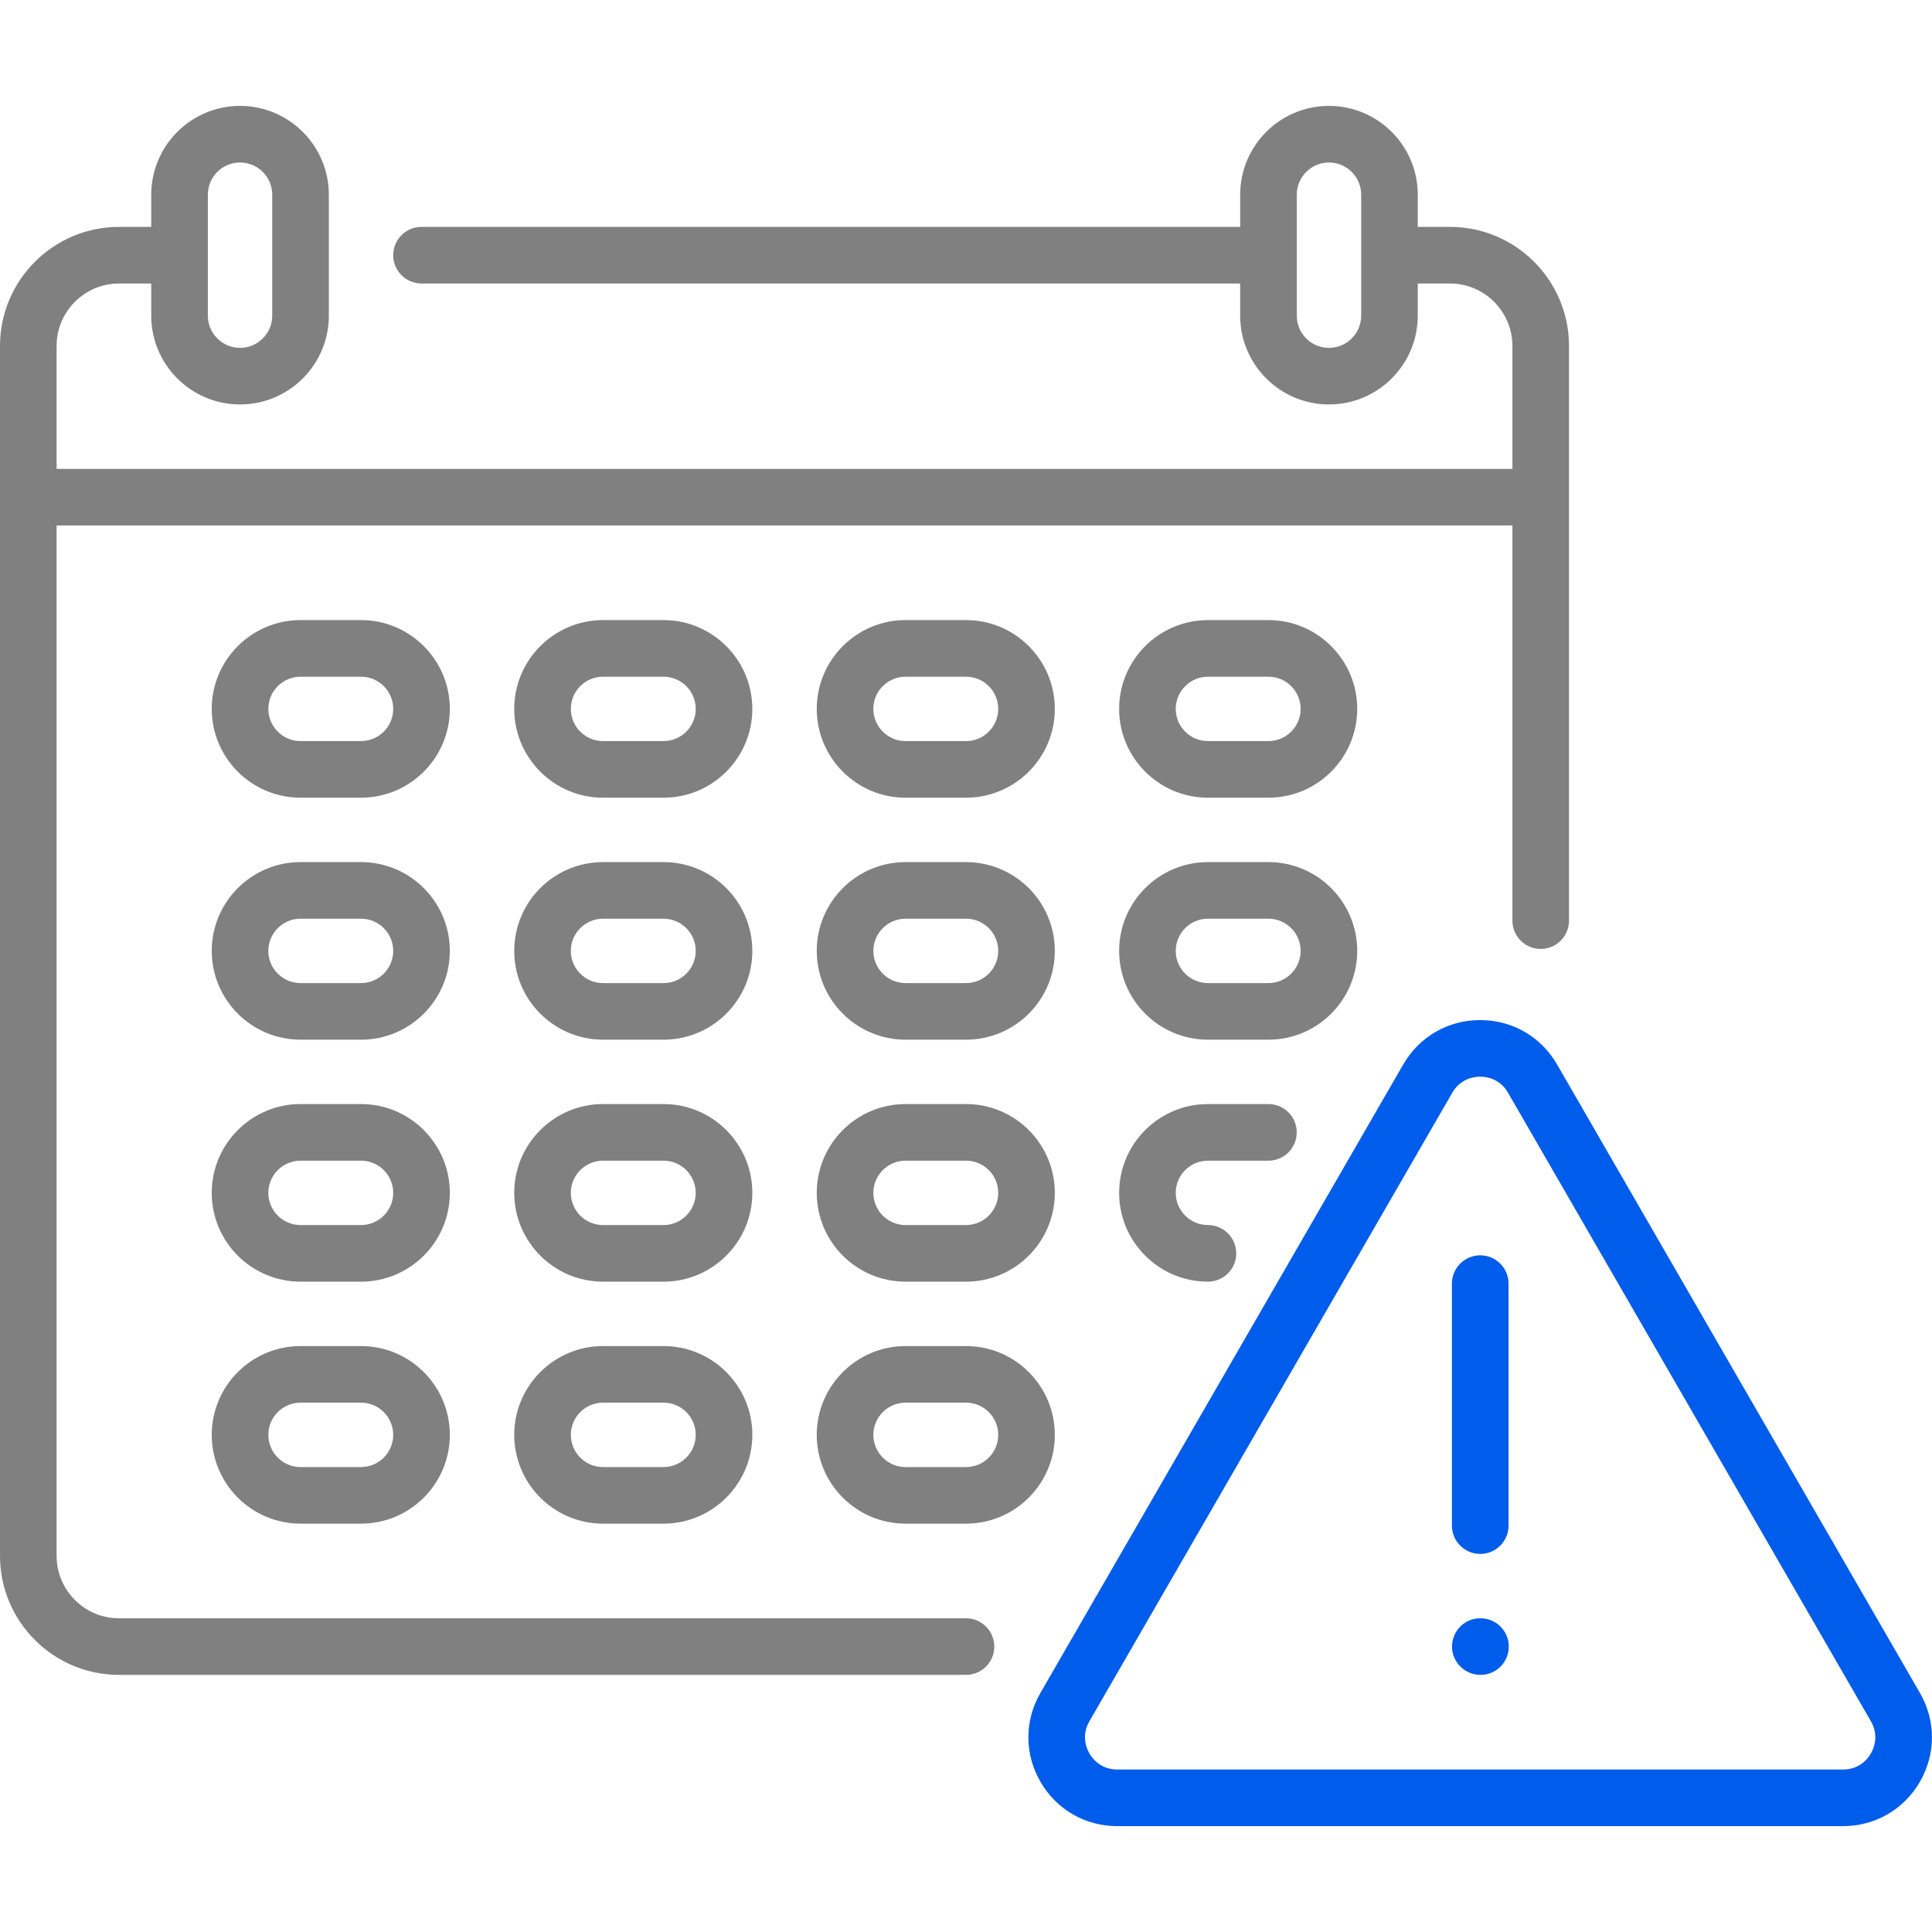 <svg width="72" height="72" viewBox="0 0 72 72" fill="none" xmlns="http://www.w3.org/2000/svg">
<path d="M36 60.309H4.436C3.153 60.309 2.109 59.265 2.109 57.982V19.583H56.363V34.31C56.363 34.892 56.835 35.364 57.417 35.364C58 35.364 58.472 34.892 58.472 34.31V12.892C58.472 10.445 56.482 8.455 54.036 8.455H52.836V7.255C52.836 5.431 51.351 3.946 49.527 3.946C47.702 3.946 46.218 5.431 46.218 7.255V8.455H15.709C15.127 8.455 14.654 8.928 14.654 9.51C14.654 10.092 15.127 10.565 15.709 10.565H46.217V11.764C46.217 13.589 47.702 15.073 49.526 15.073C51.351 15.073 52.836 13.589 52.836 11.764V10.565H54.035C55.319 10.565 56.363 11.609 56.363 12.892V17.473H2.109V12.892C2.109 11.609 3.153 10.565 4.436 10.565H5.636V11.764C5.636 13.589 7.121 15.073 8.945 15.073C10.77 15.073 12.255 13.589 12.255 11.764V7.255C12.255 5.431 10.77 3.946 8.945 3.946C7.121 3.946 5.636 5.431 5.636 7.255V8.455H4.436C1.99 8.455 0 10.445 0 12.892V57.982C0 60.428 1.99 62.418 4.436 62.418H36C36.582 62.418 37.054 61.946 37.054 61.364C37.054 60.781 36.582 60.309 36 60.309ZM49.527 12.964C48.865 12.964 48.327 12.426 48.327 11.764V7.255C48.327 6.594 48.865 6.056 49.527 6.056C50.188 6.056 50.727 6.594 50.727 7.255V11.764C50.726 12.426 50.188 12.964 49.527 12.964ZM7.746 7.255C7.746 6.594 8.284 6.056 8.945 6.056C9.607 6.056 10.145 6.594 10.145 7.255V11.764C10.145 12.426 9.607 12.964 8.945 12.964C8.284 12.964 7.746 12.426 7.746 11.764V7.255Z" fill="#020203" fill-opacity="0.5"/>
<path d="M71.55 63.091L58.027 39.669C57.429 38.633 56.358 38.015 55.161 38.015C53.965 38.015 52.894 38.633 52.295 39.669L38.773 63.091C38.175 64.127 38.175 65.364 38.773 66.4C39.371 67.436 40.442 68.055 41.639 68.055H68.684C69.88 68.055 70.952 67.436 71.55 66.4C72.148 65.364 72.148 64.127 71.55 63.091ZM69.723 65.346C69.619 65.526 69.309 65.945 68.684 65.945H41.639C41.014 65.945 40.704 65.526 40.599 65.346C40.495 65.165 40.287 64.687 40.599 64.146L54.122 40.724C54.435 40.182 54.953 40.124 55.161 40.124C55.369 40.124 55.888 40.182 56.2 40.724L69.723 64.146C70.036 64.687 69.827 65.165 69.723 65.346Z" fill="#005CEA"/>
<path d="M55.164 57.91C55.746 57.91 56.219 57.437 56.219 56.855V47.837C56.219 47.254 55.746 46.782 55.164 46.782C54.582 46.782 54.109 47.254 54.109 47.837V56.855C54.109 57.437 54.582 57.91 55.164 57.91Z" fill="#005CEA"/>
<path d="M55.174 60.309H55.162C54.58 60.309 54.113 60.781 54.113 61.363C54.113 61.946 54.591 62.418 55.174 62.418C55.756 62.418 56.228 61.946 56.228 61.363C56.228 60.781 55.756 60.309 55.174 60.309Z" fill="#005CEA"/>
<path d="M13.454 23.109H11.2C9.375 23.109 7.891 24.594 7.891 26.419C7.891 28.243 9.375 29.728 11.2 29.728H13.454C15.279 29.728 16.764 28.243 16.764 26.419C16.764 24.594 15.279 23.109 13.454 23.109ZM13.454 27.618H11.2C10.538 27.618 10 27.08 10 26.419C10 25.757 10.538 25.219 11.2 25.219H13.454C14.116 25.219 14.654 25.757 14.654 26.419C14.654 27.08 14.116 27.618 13.454 27.618Z" fill="#020203" fill-opacity="0.5"/>
<path d="M24.728 23.109H22.473C20.648 23.109 19.164 24.594 19.164 26.419C19.164 28.243 20.649 29.728 22.473 29.728H24.728C26.552 29.728 28.037 28.243 28.037 26.419C28.037 24.594 26.552 23.109 24.728 23.109ZM24.728 27.618H22.473C21.811 27.618 21.273 27.08 21.273 26.419C21.273 25.757 21.812 25.219 22.473 25.219H24.728C25.389 25.219 25.928 25.757 25.928 26.419C25.928 27.08 25.389 27.618 24.728 27.618Z" fill="#020203" fill-opacity="0.5"/>
<path d="M36.001 23.109H33.747C31.922 23.109 30.438 24.594 30.438 26.419C30.438 28.243 31.922 29.728 33.747 29.728H36.001C37.826 29.728 39.31 28.243 39.31 26.419C39.31 24.594 37.826 23.109 36.001 23.109ZM36.001 27.618H33.747C33.085 27.618 32.547 27.08 32.547 26.419C32.547 25.757 33.085 25.219 33.747 25.219H36.001C36.663 25.219 37.201 25.757 37.201 26.419C37.201 27.08 36.663 27.618 36.001 27.618Z" fill="#020203" fill-opacity="0.5"/>
<path d="M47.271 23.109H45.016C43.191 23.109 41.707 24.594 41.707 26.419C41.707 28.243 43.192 29.728 45.016 29.728H47.271C49.095 29.728 50.58 28.243 50.58 26.419C50.58 24.594 49.095 23.109 47.271 23.109ZM47.271 27.618H45.016C44.355 27.618 43.816 27.08 43.816 26.419C43.816 25.757 44.355 25.219 45.016 25.219H47.271C47.932 25.219 48.471 25.757 48.471 26.419C48.471 27.08 47.932 27.618 47.271 27.618Z" fill="#020203" fill-opacity="0.5"/>
<path d="M13.454 32.128H11.2C9.375 32.128 7.891 33.612 7.891 35.437C7.891 37.262 9.375 38.746 11.2 38.746H13.454C15.279 38.746 16.764 37.262 16.764 35.437C16.764 33.612 15.279 32.128 13.454 32.128ZM13.454 36.637H11.2C10.538 36.637 10 36.099 10 35.437C10 34.776 10.538 34.237 11.2 34.237H13.454C14.116 34.237 14.654 34.776 14.654 35.437C14.654 36.099 14.116 36.637 13.454 36.637Z" fill="#020203" fill-opacity="0.5"/>
<path d="M24.728 32.128H22.473C20.648 32.128 19.164 33.612 19.164 35.437C19.164 37.262 20.649 38.746 22.473 38.746H24.728C26.552 38.746 28.037 37.262 28.037 35.437C28.037 33.612 26.552 32.128 24.728 32.128ZM24.728 36.637H22.473C21.811 36.637 21.273 36.099 21.273 35.437C21.273 34.776 21.812 34.237 22.473 34.237H24.728C25.389 34.237 25.928 34.776 25.928 35.437C25.928 36.099 25.389 36.637 24.728 36.637Z" fill="#020203" fill-opacity="0.5"/>
<path d="M36.001 32.128H33.747C31.922 32.128 30.438 33.612 30.438 35.437C30.438 37.262 31.922 38.746 33.747 38.746H36.001C37.826 38.746 39.31 37.262 39.31 35.437C39.31 33.612 37.826 32.128 36.001 32.128ZM36.001 36.637H33.747C33.085 36.637 32.547 36.099 32.547 35.437C32.547 34.776 33.085 34.237 33.747 34.237H36.001C36.663 34.237 37.201 34.776 37.201 35.437C37.201 36.099 36.663 36.637 36.001 36.637Z" fill="#020203" fill-opacity="0.5"/>
<path d="M50.58 35.437C50.58 33.612 49.095 32.128 47.271 32.128H45.016C43.191 32.128 41.707 33.612 41.707 35.437C41.707 37.262 43.192 38.746 45.016 38.746H47.271C49.095 38.746 50.58 37.262 50.58 35.437ZM47.271 36.637H45.016C44.355 36.637 43.816 36.099 43.816 35.437C43.816 34.776 44.355 34.237 45.016 34.237H47.271C47.932 34.237 48.471 34.776 48.471 35.437C48.471 36.099 47.932 36.637 47.271 36.637Z" fill="#020203" fill-opacity="0.5"/>
<path d="M13.454 41.145H11.2C9.375 41.145 7.891 42.63 7.891 44.455C7.891 46.279 9.375 47.764 11.2 47.764H13.454C15.279 47.764 16.764 46.279 16.764 44.455C16.764 42.63 15.279 41.145 13.454 41.145ZM13.454 45.654H11.2C10.538 45.654 10 45.116 10 44.455C10 43.793 10.538 43.255 11.2 43.255H13.454C14.116 43.255 14.654 43.793 14.654 44.455C14.654 45.116 14.116 45.654 13.454 45.654Z" fill="#020203" fill-opacity="0.5"/>
<path d="M24.728 41.145H22.473C20.648 41.145 19.164 42.63 19.164 44.455C19.164 46.279 20.649 47.764 22.473 47.764H24.728C26.552 47.764 28.037 46.279 28.037 44.455C28.037 42.63 26.552 41.145 24.728 41.145ZM24.728 45.654H22.473C21.811 45.654 21.273 45.116 21.273 44.455C21.273 43.793 21.812 43.255 22.473 43.255H24.728C25.389 43.255 25.928 43.793 25.928 44.455C25.928 45.116 25.389 45.654 24.728 45.654Z" fill="#020203" fill-opacity="0.5"/>
<path d="M36.001 41.145H33.747C31.922 41.145 30.438 42.63 30.438 44.455C30.438 46.279 31.922 47.764 33.747 47.764H36.001C37.826 47.764 39.31 46.279 39.31 44.455C39.31 42.63 37.826 41.145 36.001 41.145ZM36.001 45.654H33.747C33.085 45.654 32.547 45.116 32.547 44.455C32.547 43.793 33.085 43.255 33.747 43.255H36.001C36.663 43.255 37.201 43.793 37.201 44.455C37.201 45.116 36.663 45.654 36.001 45.654Z" fill="#020203" fill-opacity="0.5"/>
<path d="M45.016 43.255H47.271C47.853 43.255 48.325 42.783 48.325 42.2C48.325 41.618 47.853 41.145 47.271 41.145H45.016C43.191 41.145 41.707 42.63 41.707 44.455C41.707 46.279 43.192 47.764 45.016 47.764C45.599 47.764 46.071 47.291 46.071 46.709C46.071 46.127 45.599 45.654 45.016 45.654C44.355 45.654 43.816 45.116 43.816 44.455C43.816 43.793 44.355 43.255 45.016 43.255Z" fill="#020203" fill-opacity="0.5"/>
<path d="M13.454 50.164H11.2C9.375 50.164 7.891 51.649 7.891 53.473C7.891 55.298 9.375 56.782 11.2 56.782H13.454C15.279 56.782 16.764 55.298 16.764 53.473C16.764 51.649 15.279 50.164 13.454 50.164ZM13.454 54.673H11.2C10.538 54.673 10 54.135 10 53.473C10 52.812 10.538 52.273 11.2 52.273H13.454C14.116 52.273 14.654 52.812 14.654 53.473C14.654 54.135 14.116 54.673 13.454 54.673Z" fill="#020203" fill-opacity="0.5"/>
<path d="M24.728 50.164H22.473C20.648 50.164 19.164 51.649 19.164 53.473C19.164 55.298 20.649 56.782 22.473 56.782H24.728C26.552 56.782 28.037 55.298 28.037 53.473C28.037 51.649 26.552 50.164 24.728 50.164ZM24.728 54.673H22.473C21.811 54.673 21.273 54.135 21.273 53.473C21.273 52.812 21.812 52.273 22.473 52.273H24.728C25.389 52.273 25.928 52.812 25.928 53.473C25.928 54.135 25.389 54.673 24.728 54.673Z" fill="#020203" fill-opacity="0.5"/>
<path d="M36.001 50.164H33.747C31.922 50.164 30.438 51.649 30.438 53.473C30.438 55.298 31.922 56.782 33.747 56.782H36.001C37.826 56.782 39.31 55.298 39.31 53.473C39.31 51.649 37.826 50.164 36.001 50.164ZM36.001 54.673H33.747C33.085 54.673 32.547 54.135 32.547 53.473C32.547 52.812 33.085 52.273 33.747 52.273H36.001C36.663 52.273 37.201 52.812 37.201 53.473C37.201 54.135 36.663 54.673 36.001 54.673Z" fill="#020203" fill-opacity="0.5"/>
</svg>
